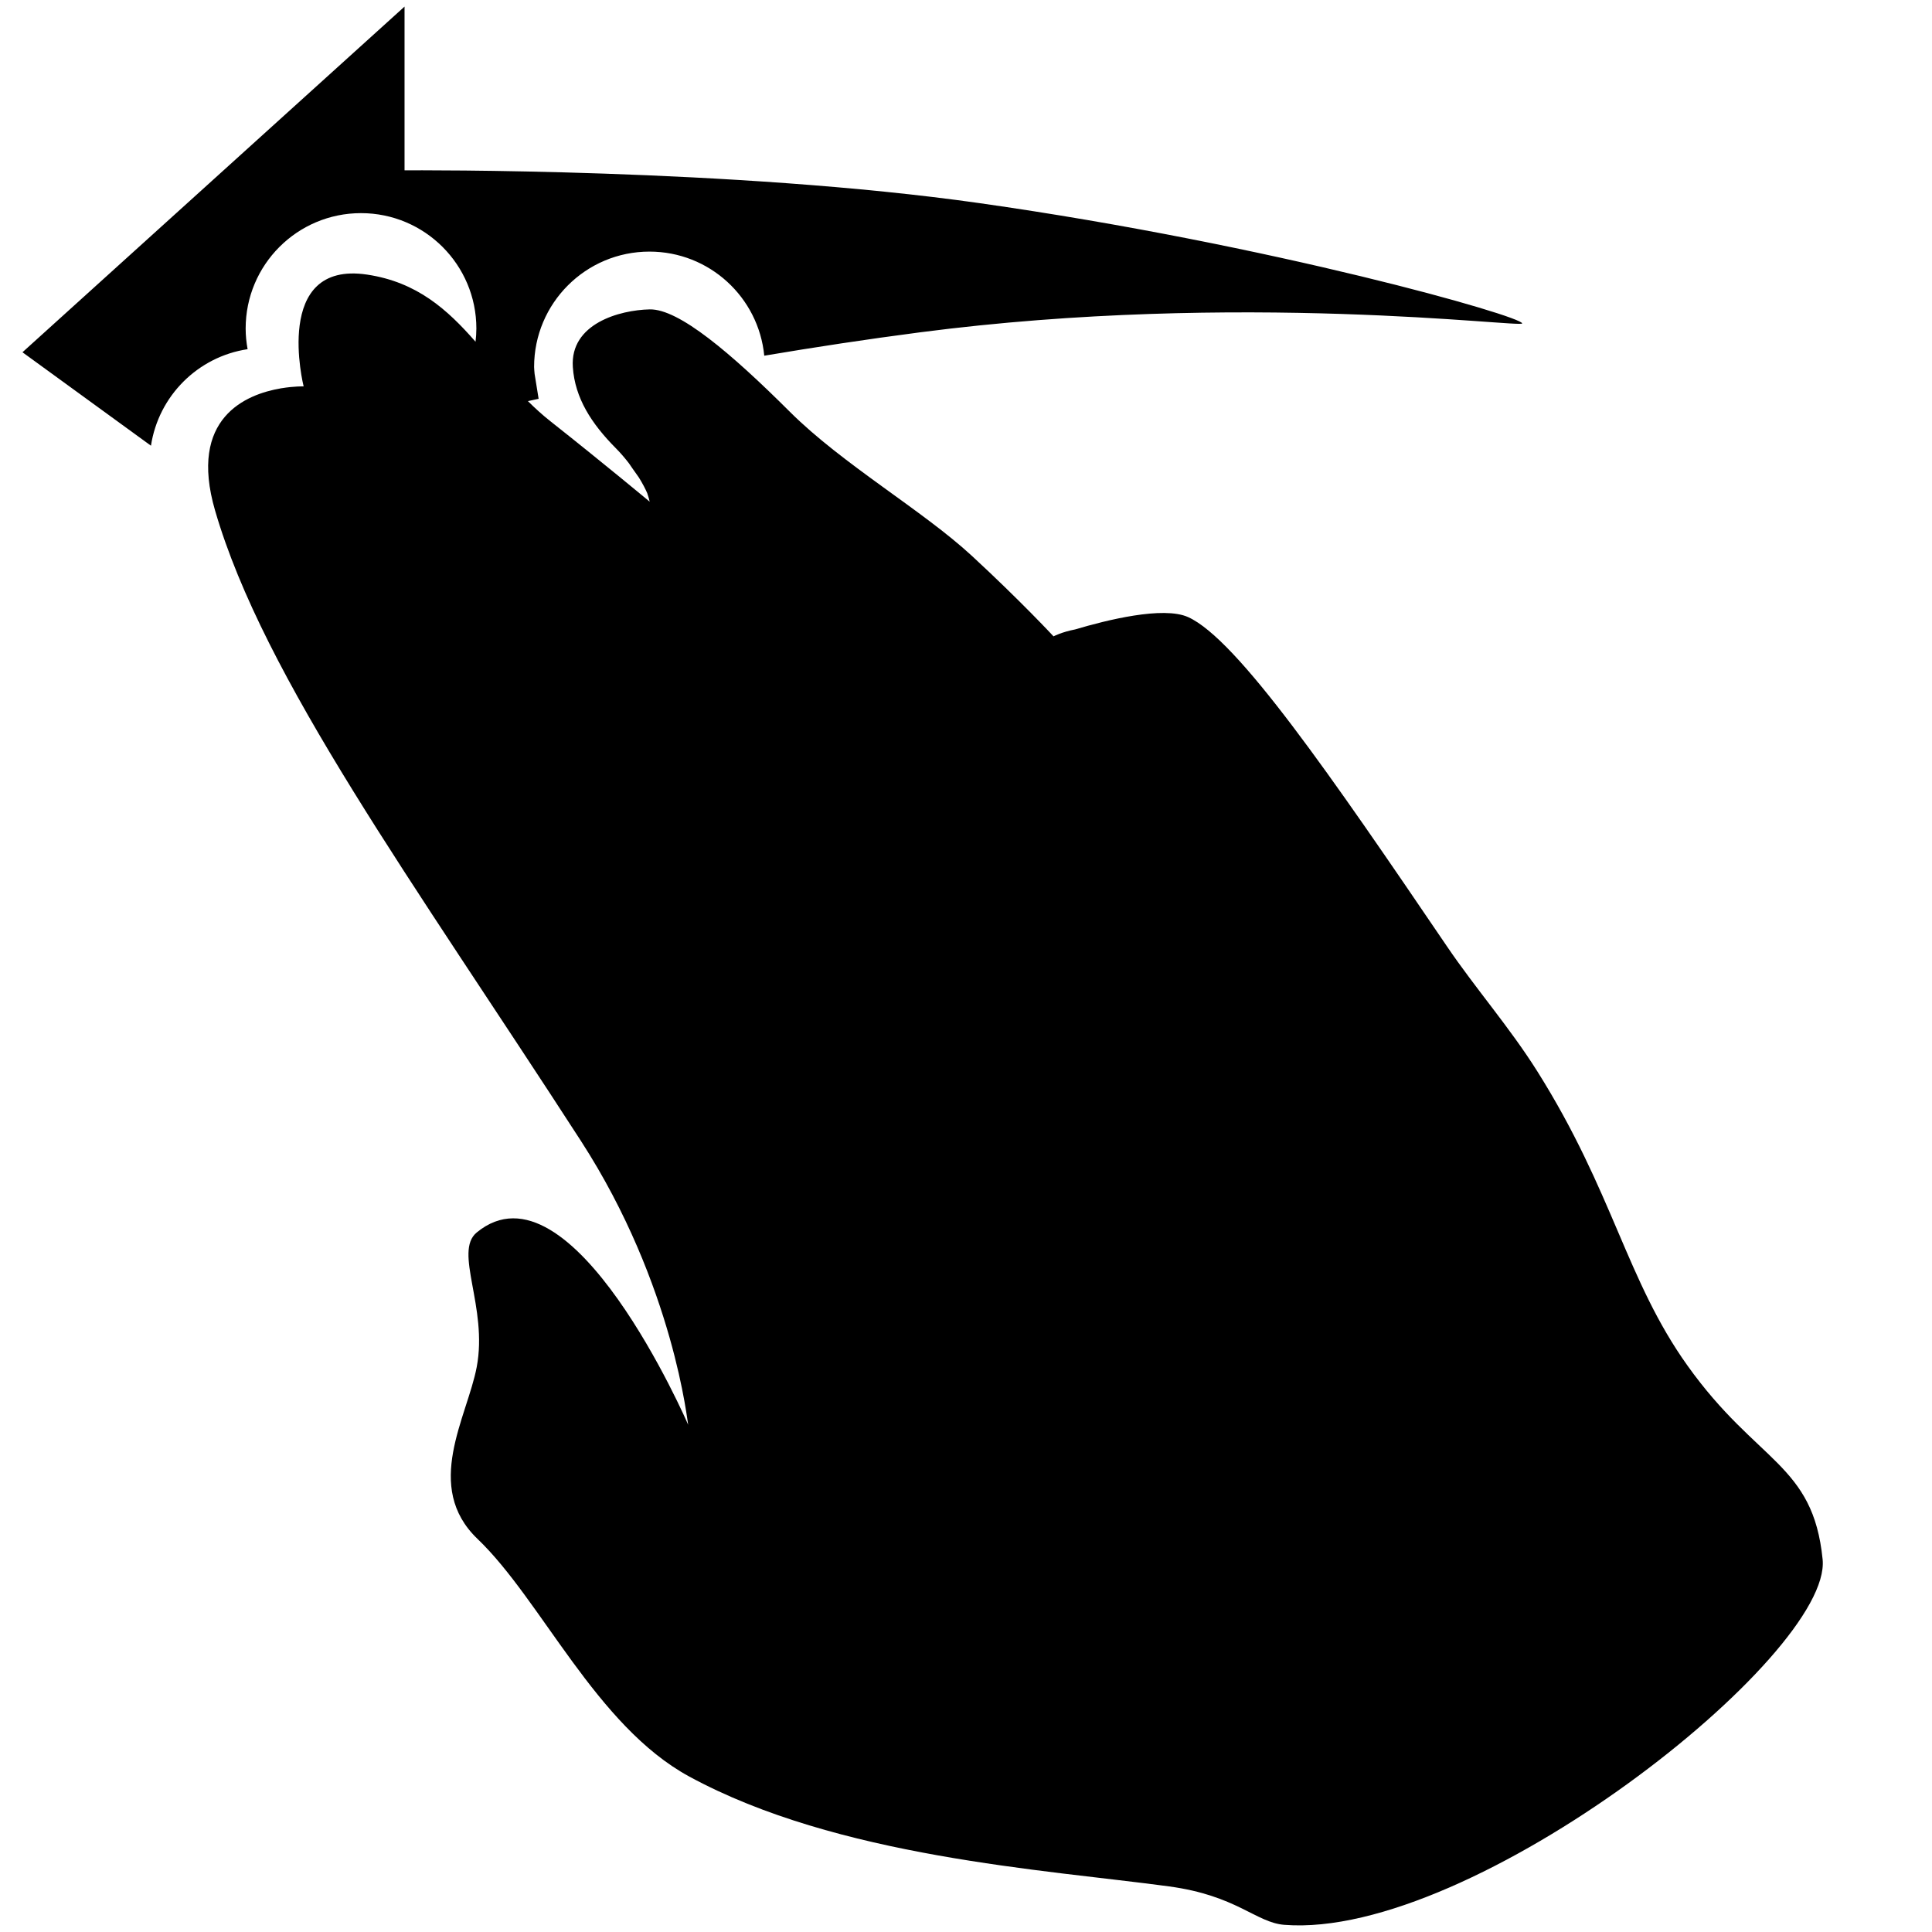 <?xml version="1.0" encoding="utf-8"?>
<!-- Generator: Adobe Illustrator 16.0.4, SVG Export Plug-In . SVG Version: 6.00 Build 0)  -->
<!DOCTYPE svg PUBLIC "-//W3C//DTD SVG 1.1//EN" "http://www.w3.org/Graphics/SVG/1.1/DTD/svg11.dtd">
<svg version="1.1" id="Capa_1" xmlns="http://www.w3.org/2000/svg" xmlns:xlink="http://www.w3.org/1999/xlink" x="0px" y="0px"
	 width="100px" height="100px" viewBox="0 0 100 100" enable-background="new 0 0 100 100" xml:space="preserve">
<path d="M94.339,80.716c0.492,4.968-18.106,19.683-27.864,18.913c-1.468-0.115-2.461-1.518-5.974-1.99
	c-6.446-0.873-17.139-1.506-24.833-5.69c-4.822-2.624-7.645-9.134-10.947-12.291c-2.829-2.703-0.539-6.304-0.047-8.896
	c0.59-3.107-1.206-5.973,0-6.968c4.903-4.043,10.947,9.954,10.947,9.954c-0.027,0.021-0.704-7.191-5.546-14.684
	C21.35,45.573,13.66,35.107,11.133,26.427c-1.401-4.811,1.614-6.02,3.395-6.324c-0.003-0.001-0.006-0.002-0.009-0.003l0.048-0.004
	c0.662-0.109,1.149-0.097,1.149-0.097s-1.64-6.522,3.283-5.786c2.594,0.388,4.162,1.817,5.615,3.475
	c0.026-0.225,0.043-0.452,0.043-0.684c0-3.298-2.674-5.972-5.971-5.972c-3.298,0-5.971,2.674-5.971,5.972
	c0,0.366,0.038,0.722,0.101,1.07c-2.578,0.389-4.61,2.42-5.002,4.996l-6.651-4.837L20.939,0.341v8.475
	c0.611,0,17.024-0.111,29.765,1.699c15.146,2.151,28.085,5.855,28.083,6.225c-0.002,0.24-14.547-1.7-31.165,0.461
	c-2.762,0.359-5.482,0.775-8.064,1.21c-0.294-3.024-2.841-5.388-5.942-5.388c-3.298,0-5.971,2.674-5.971,5.972
	c0,0.122,0.019,0.238,0.026,0.358l0.205,1.271c0.002,0.006,0.002,0.012,0.004,0.018c-0.193,0.041-0.37,0.08-0.555,0.12
	c0.362,0.361,0.744,0.71,1.158,1.037c2.845,2.249,5.136,4.162,5.145,4.169c-0.029-0.113-0.065-0.262-0.125-0.437
	c-0.094-0.217-0.237-0.497-0.436-0.817c-0.303-0.423-0.457-0.649-0.515-0.736c-0.198-0.256-0.416-0.516-0.669-0.771
	c-1.267-1.275-2.126-2.605-2.233-4.207c-0.151-2.25,2.426-2.954,3.98-2.986c1.504-0.031,4.193,2.249,7.258,5.305
	c2.718,2.709,6.867,5.098,9.413,7.449c2.542,2.348,4.229,4.169,4.229,4.169s0.425-0.225,1.119-0.358
	c1.617-0.482,4.559-1.219,5.848-0.638c2.541,1.147,7.398,8.21,13.393,17.036c1.504,2.215,3.238,4.182,4.688,6.486
	c3.926,6.243,4.603,10.791,7.764,15.218C90.954,75.743,93.843,75.748,94.339,80.716z"/>
</svg>
